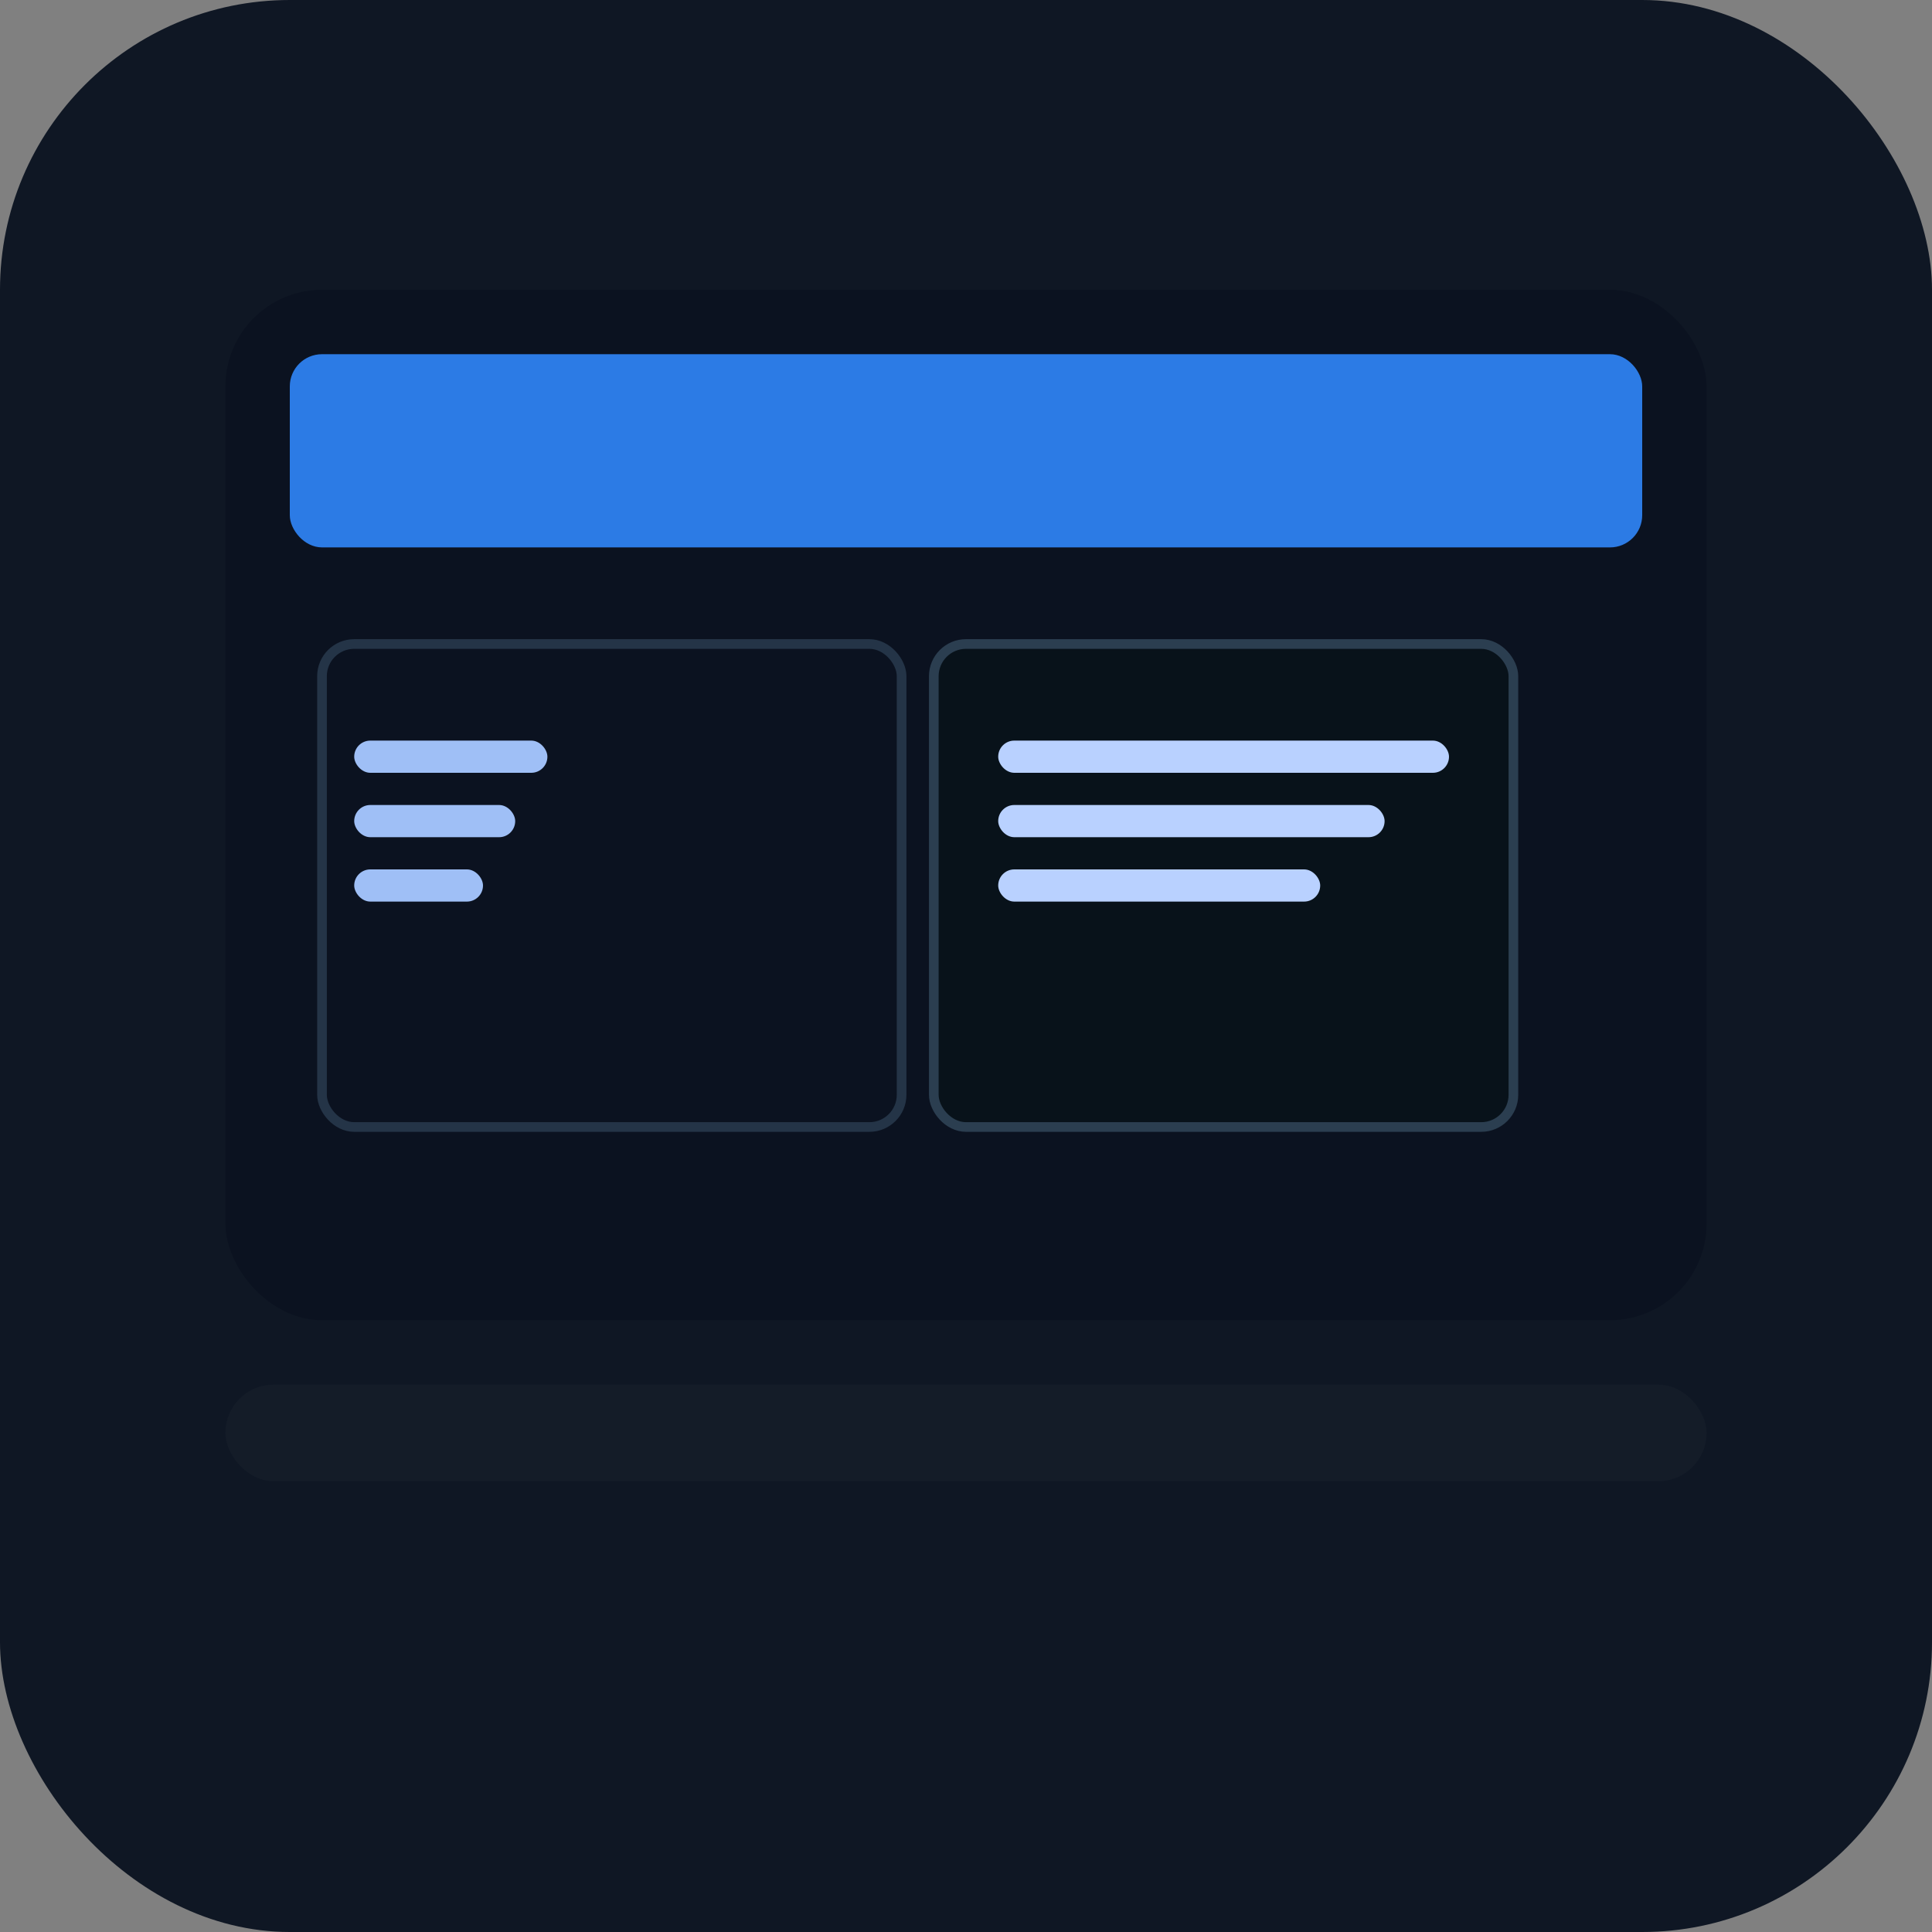 <svg xmlns="http://www.w3.org/2000/svg" width="1200" height="1200" viewBox="0 0 120 120" fill="none"><rect x="0" y="0" width="120" height="120" fill="#808080" stroke="none"/><rect width="120" height="120" rx="18" fill="#0f1724"/><g transform="translate(14,18)"><rect x="0" y="0" width="92" height="64" rx="6" fill="#0b1220"/><rect x="4" y="4" width="84" height="12" rx="2" fill="#2c7be5"/><rect x="6" y="22" width="36" height="30" rx="2" fill="#0b1220" stroke="#243447" stroke-width="0.6"/><rect x="44" y="22" width="36" height="30" rx="2" fill="#08121a" stroke="#2b3e50" stroke-width="0.6"/><g transform="translate(6,26)" fill="#9fbff6"><rect x="2" y="2" width="12" height="2" rx="1"></rect><rect x="2" y="6" width="10" height="2" rx="1"></rect><rect x="2" y="10" width="8" height="2" rx="1"></rect></g><g transform="translate(46,26)" fill="#b9d1ff"><rect x="2" y="2" width="28" height="2" rx="1"></rect><rect x="2" y="6" width="24" height="2" rx="1"></rect><rect x="2" y="10" width="20" height="2" rx="1"></rect></g><rect x="0" y="68" width="92" height="6" rx="3" fill="rgba(255,255,255,0.02)"/></g></svg>
